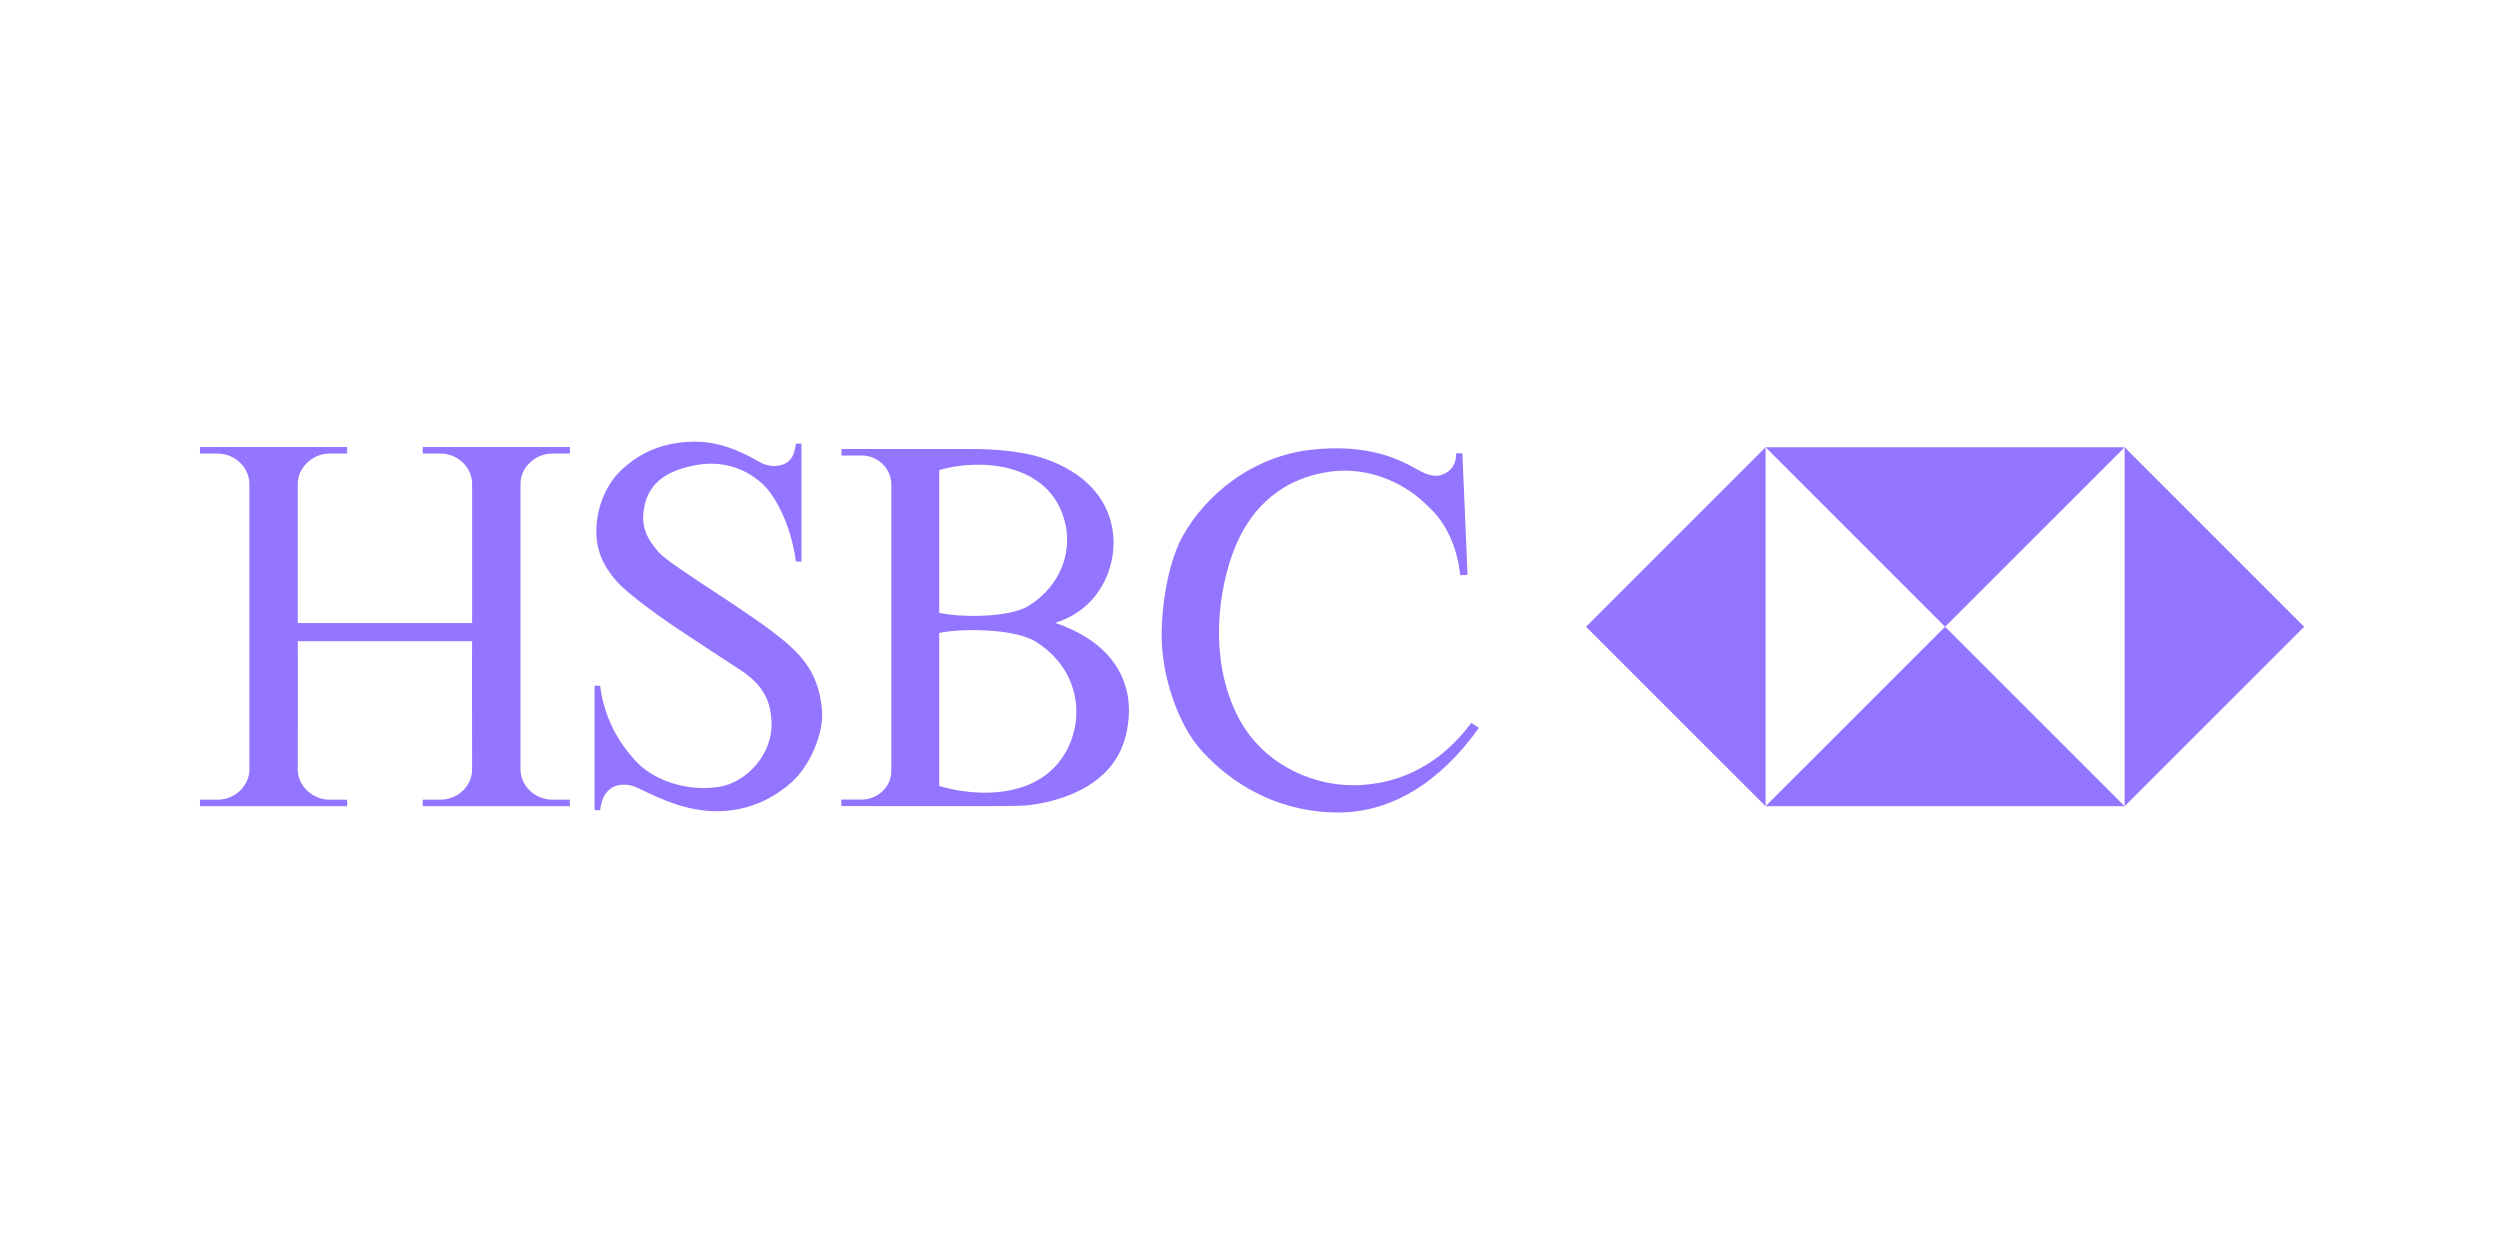 <?xml version="1.0" encoding="UTF-8"?> <svg xmlns="http://www.w3.org/2000/svg" width="180" height="90" viewBox="0 0 180 90" fill="none"><path d="M33.993 46.167C33.975 46.167 33.993 55.399 33.993 55.399C33.993 56.56 32.995 57.578 31.689 57.578H30.437V58.048H41.032V57.578H39.78C38.492 57.578 37.476 56.544 37.476 55.399V46.022V34.831C37.476 33.706 38.474 32.655 39.78 32.655H41.032V32.182H30.437V32.655H31.689C33.013 32.655 33.993 33.706 33.993 34.831V44.861H21.439L21.439 34.831C21.439 33.706 22.454 32.655 23.743 32.655H24.994V32.182H14.398V32.655H15.651C16.957 32.655 17.956 33.706 17.956 34.831L17.956 46.022V55.399C17.956 56.544 16.957 57.578 15.651 57.578H14.398V58.048H24.994V57.578H23.743C22.454 57.578 21.439 56.544 21.439 55.399C21.439 55.399 21.456 46.167 21.439 46.167H33.993Z" fill="#9475FF"></path><path d="M59.191 51.28C59.283 52.8 58.34 55.107 57.032 56.285C55.776 57.42 53.985 58.408 51.59 58.408C48.869 58.408 46.528 56.957 45.676 56.63C45.159 56.432 44.482 56.453 44.078 56.703C43.607 56.994 43.317 57.464 43.208 58.336H42.809V49.374H43.208C43.571 52.132 44.858 53.751 45.658 54.671C46.964 56.177 49.431 57.029 51.808 56.648C53.696 56.346 55.763 54.297 55.536 51.76C55.455 50.844 55.254 49.512 53.35 48.269C52.156 47.488 50.459 46.38 48.85 45.312C46.821 43.967 44.978 42.51 44.461 41.92C43.781 41.147 42.936 40.035 42.936 38.256C42.936 36.732 43.517 34.992 44.751 33.831C45.984 32.67 47.653 31.8 50.047 31.8C52.443 31.8 54.258 33.069 54.874 33.359C55.491 33.649 56.172 33.581 56.561 33.359C56.942 33.141 57.196 32.814 57.306 31.944L57.705 31.944V40.434H57.306C56.942 37.675 55.745 35.609 54.91 34.847C54.076 34.085 52.443 33.032 50.012 33.504C47.679 33.956 46.544 35.011 46.329 36.877C46.165 38.3 46.937 39.175 47.381 39.707C48.289 40.794 54.045 44.056 56.652 46.31C57.995 47.47 59.048 48.85 59.191 51.28Z" fill="#9475FF"></path><path d="M67.623 56.585C69.415 57.14 72.828 57.566 75.205 55.862C78.058 53.821 78.659 48.833 74.633 46.234C73.012 45.187 68.966 45.259 67.623 45.575V56.585ZM67.623 44.117C68.893 44.442 72.632 44.53 74.082 43.608C76.355 42.166 77.144 39.85 76.724 37.803C76.472 36.573 75.822 35.438 74.698 34.648C72.486 33.088 69.293 33.341 67.623 33.849V44.117ZM75.969 44.841C80.581 46.424 81.895 49.678 81.039 53.032C80.034 56.974 75.588 57.775 74.146 57.966C73.495 58.05 71.834 58.043 70.191 58.043C67.26 58.047 63.552 58.038 60.574 58.038V57.566H62.099C63.068 57.566 64.175 56.749 64.175 55.517V34.866C64.175 33.632 63.068 32.799 62.108 32.799H60.584V32.326C63.213 32.326 67.043 32.325 69.782 32.326C71.995 32.326 73.197 32.538 73.974 32.689C75.279 32.942 79.09 34.068 79.996 37.622C80.698 40.374 79.325 43.844 75.969 44.841Z" fill="#9475FF"></path><path d="M105.291 32.635L105.664 41.395L105.138 41.414C104.884 39.2 104.049 37.641 102.997 36.624C102.694 36.333 102.119 35.741 101.29 35.219C99.909 34.348 97.854 33.579 95.413 34.014C91.748 34.667 89.861 37.088 88.918 39.418C87.756 42.284 87.021 47.184 88.992 51.318C90.589 54.674 93.66 56.071 96.03 56.432C98.049 56.74 102.525 56.645 105.936 52.044L106.48 52.406C103.83 56.143 100.311 58.536 96.284 58.5C91.132 58.455 87.894 55.615 86.414 53.929C84.854 52.152 83.656 48.779 83.641 45.84C83.629 43.227 84.205 40.321 85.143 38.62C86.759 35.701 90.133 32.799 94.577 32.363C97.906 32.038 100.094 32.69 101.963 33.759C102.897 34.295 103.422 34.357 103.93 34.141C104.437 33.922 104.847 33.487 104.847 32.635H105.291Z" fill="#9475FF"></path><path d="M114.195 45.127L127.121 58.048V32.205L114.195 45.127Z" fill="#9475FF"></path><path d="M127.121 58.048H152.971L140.045 45.127L127.121 58.048Z" fill="#9475FF"></path><path d="M140.045 45.127L152.971 32.205H127.121L140.045 45.127Z" fill="#9475FF"></path><path d="M152.973 32.205V58.048L165.898 45.127L152.973 32.205Z" fill="#9475FF"></path></svg> 